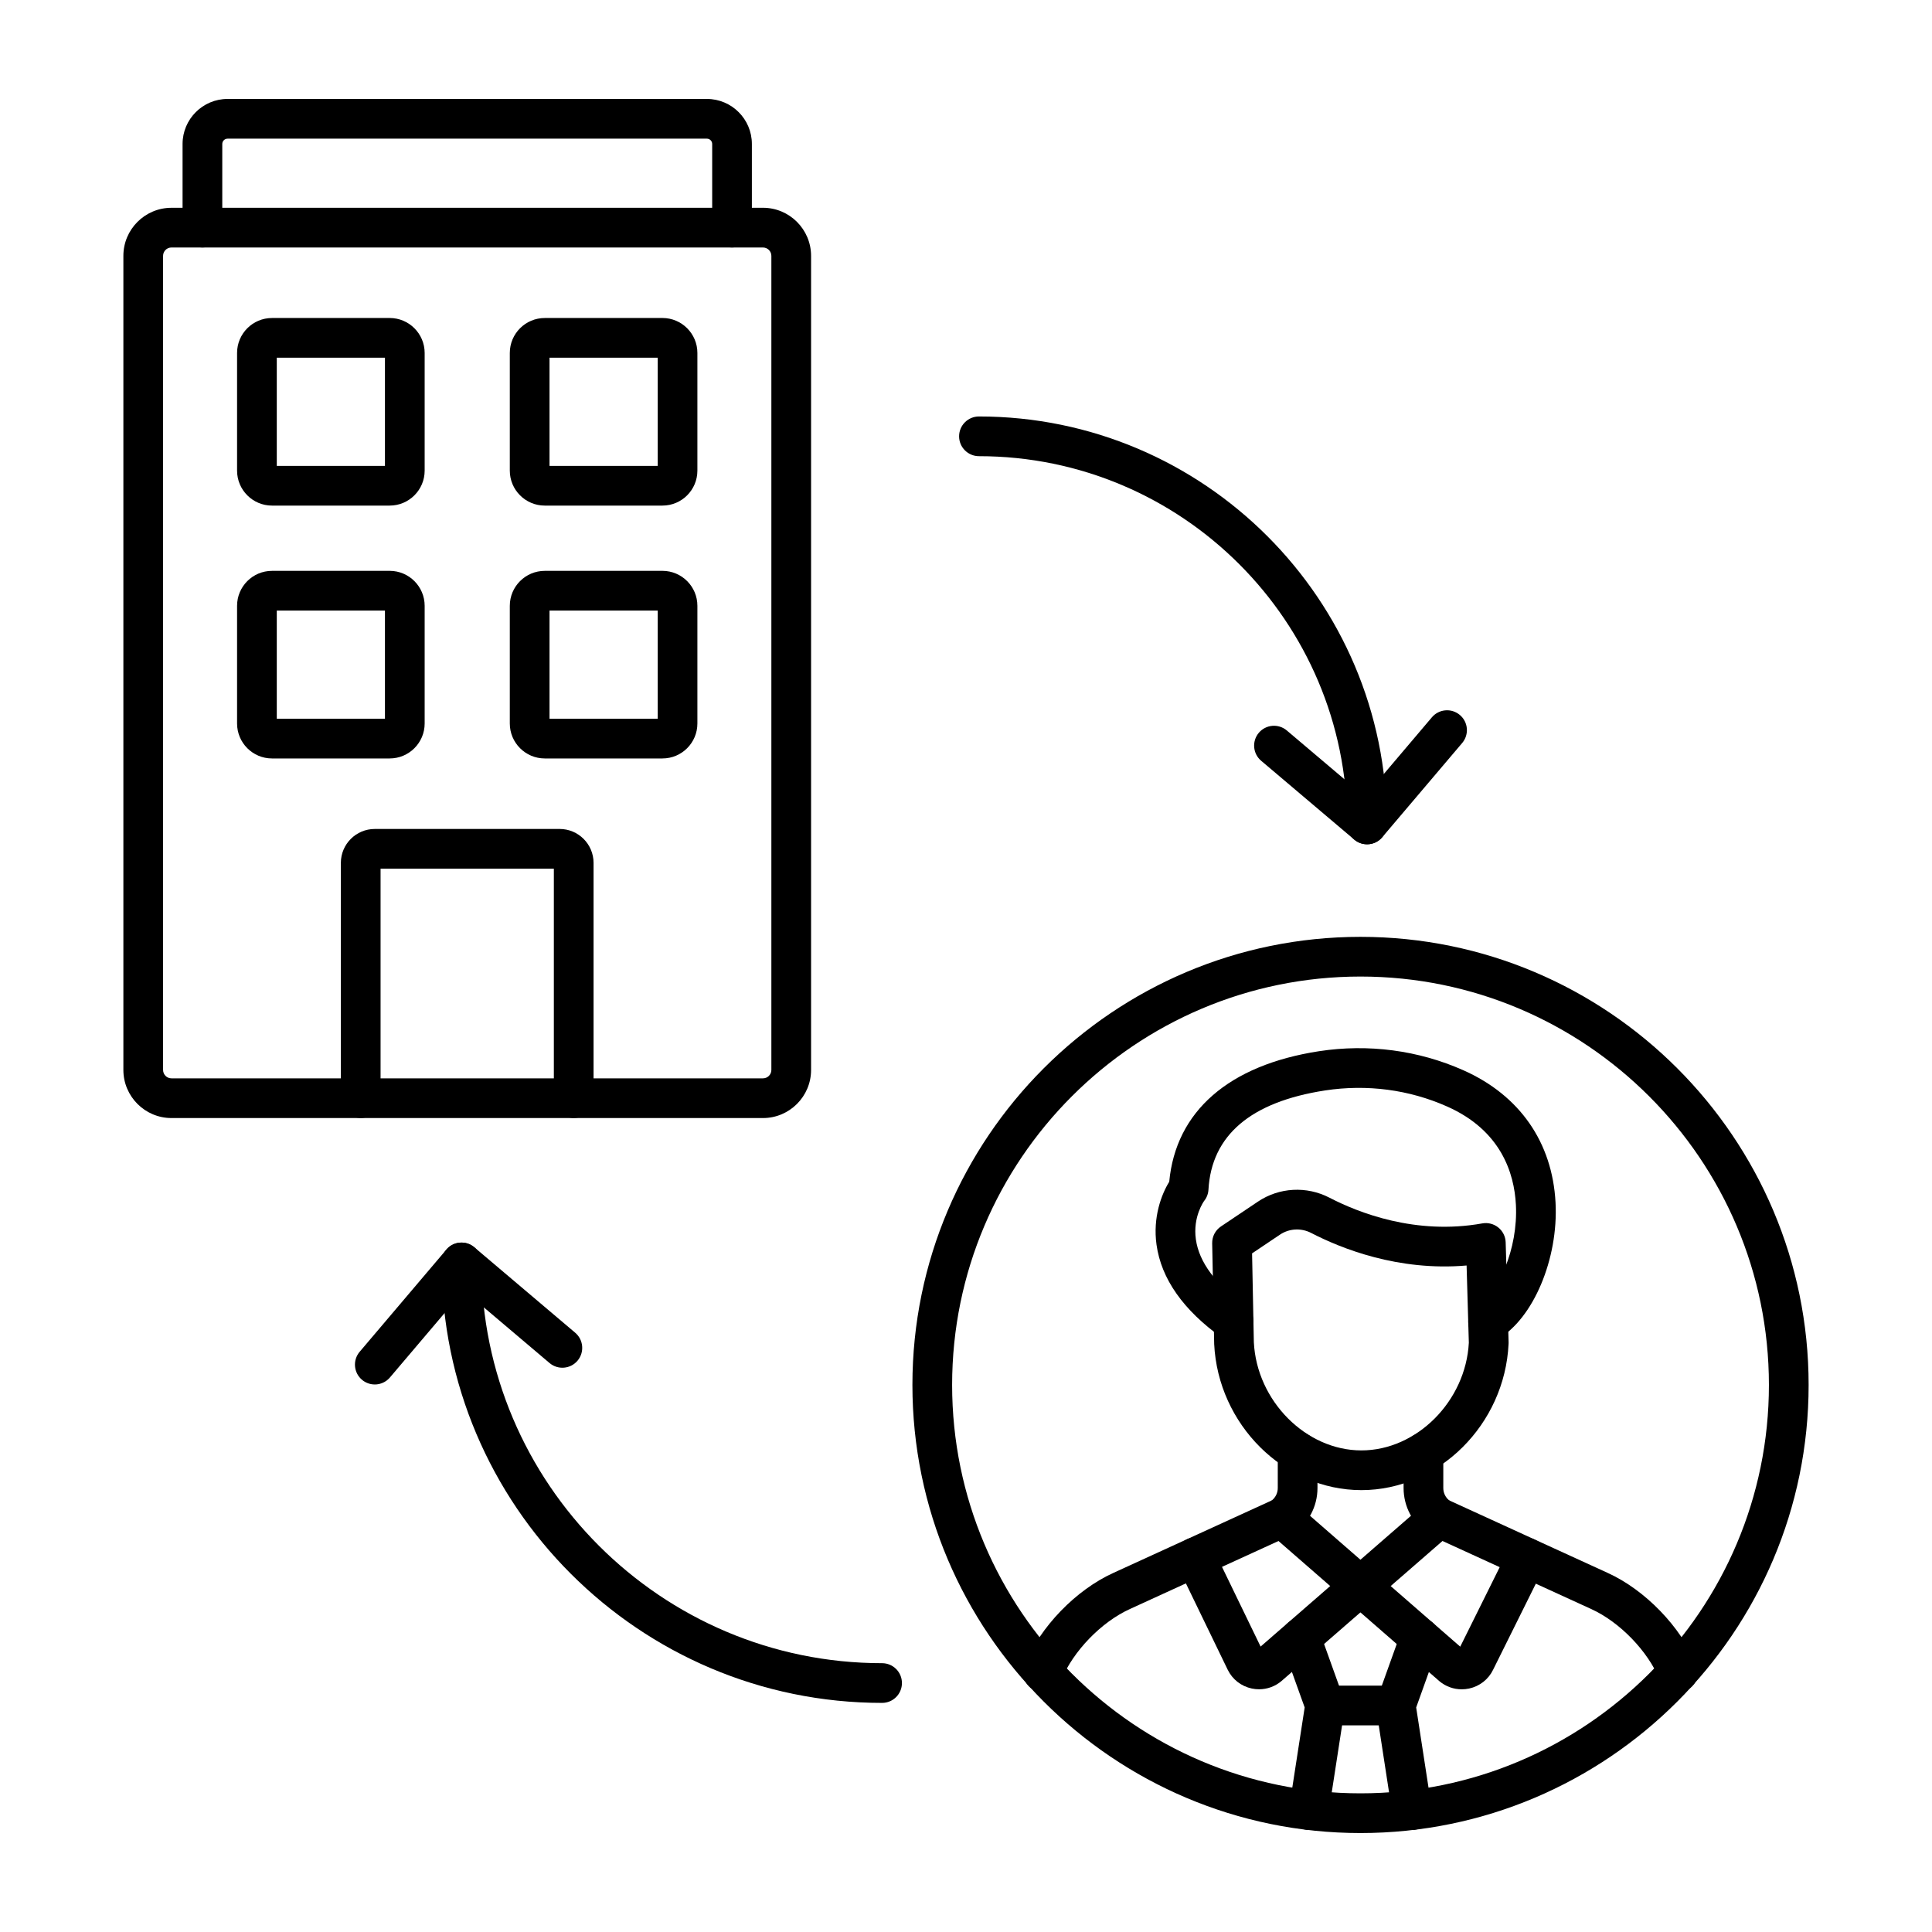 <svg clip-rule="evenodd" fill-rule="evenodd" height="512" image-rendering="optimizeQuality" shape-rendering="geometricPrecision" text-rendering="geometricPrecision" viewBox="0 0 173.397 173.397" width="512" xmlns="http://www.w3.org/2000/svg"><g id="Layer_x0020_1"><g id="_296409816"><path id="_296736216" d="m122.693 75.773c-.409 0-.817-.138-1.151-.421l-8.353-7.073c-.752-.636-.845-1.76-.21-2.511.637-.75 1.76-.844 2.512-.208l6.995 5.922 6.027-7.105c.637-.75 1.76-.843 2.512-.206.752.637.842 1.761.207 2.512l-7.18 8.462c-.352.416-.854.63-1.358.629z"/><path id="_296735976" d="m122.693 75.773c-.984 0-1.782-.797-1.782-1.781 0-18.224-14.825-33.05-33.05-33.05-.984-0-1.782-.798-1.782-1.782 0-.984.798-1.782 1.782-1.782 20.19-0 36.614 16.425 36.614 36.614 0.0.984-.798 1.782-1.782 1.781z"/><path id="_296735136" d="m33.639 124.256c-.408 0-.82-.139-1.154-.423-.749-.637-.842-1.761-.204-2.512l7.781-9.171c.634-.75 1.757-.842 2.509-.206l9.052 7.667c.752.636.845 1.76.21 2.512-.637.751-1.76.844-2.512.208l-7.694-6.516-6.63 7.812c-.352.415-.854.629-1.358.629z"/><path id="_296735808" d="m79.167 152.835c-21.795 0-39.529-17.733-39.529-39.531 0-.985.798-1.782 1.782-1.782.984-0 1.782.798 1.782 1.782 0 19.832 16.134 35.967 35.965 35.967.987-0 1.782.798 1.782 1.782 0.0.984-.795 1.782-1.782 1.782z"/><path id="_296735640" d="m15.389 22.212c-.415 0-.752.337-.752.751v73.064c0 .416.337.754.752.754l53.089-0c.414 0 .752-.338.752-.753l0-73.062c0-.415-.337-.753-.752-.753l-53.089-.001zm53.089 78.133h-53.089c-2.379 0-4.316-1.937-4.316-4.317l0-73.065c0-2.379 1.936-4.314 4.316-4.314l53.089-.001c2.379 0 4.316 1.937 4.316 4.318l0 73.061c0 2.381-1.937 4.318-4.316 4.318z"/><path id="_296735448" d="m65.7 22.209c-.984 0-1.782-.797-1.782-1.782l0-7.505c0-.263-.214-.477-.477-.477l-43.015-0c-.263 0-.477.215-.477.478l0 7.504c0 .984-.798 1.782-1.782 1.782-.984-0-1.782-.798-1.782-1.782l0-7.505c0-2.229 1.813-4.042 4.04-4.042h43.016c2.228 0 4.04 1.813 4.04 4.042l0 7.504c0 .984-.795 1.782-1.782 1.782z"/><path id="_296735424" d="m49.319 41.813h9.711v-9.709h-9.711zm10.138 3.564h-10.565c-1.729 0-3.137-1.407-3.137-3.136l0-10.564c0-1.729 1.407-3.136 3.137-3.136l10.565-.001c1.73 0 3.134 1.408 3.134 3.137l0 10.563c0 1.729-1.405 3.137-3.134 3.136z"/><path id="_296735280" d="m24.841 41.813h9.708v-9.709h-9.708zm10.135 3.564h-10.565c-1.729 0-3.134-1.407-3.134-3.136l0-10.564c0-1.729 1.404-3.136 3.134-3.136l10.565-.001c1.73 0 3.137 1.408 3.137 3.137v10.563c0 1.729-1.408 3.137-3.137 3.136z"/><path id="_296735592" d="m49.319 64.507h9.711v-9.709h-9.711zm10.138 3.564h-10.565c-1.729 0-3.137-1.407-3.137-3.136l0-10.564c0-1.729 1.407-3.136 3.137-3.136l10.565-.001c1.73 0 3.134 1.408 3.134 3.137l0 10.563c0 1.73-1.405 3.137-3.134 3.136z"/><path id="_296735160" d="m24.841 64.507h9.708v-9.709h-9.708zm10.135 3.564h-10.565c-1.729 0-3.134-1.407-3.134-3.136l0-10.564c0-1.729 1.404-3.136 3.134-3.136l10.565-.001c1.73 0 3.137 1.408 3.137 3.137v10.563c0 1.73-1.408 3.137-3.137 3.136z"/><path id="_296735736" d="m51.49 100.339c-.984 0-1.782-.798-1.782-1.782l0-20.594h-15.552v20.594c0 .984-.798 1.782-1.782 1.782s-1.782-.798-1.782-1.782v-21.113c0-1.679 1.364-3.044 3.044-3.044l16.592-.001c1.68 0 3.044 1.366 3.044 3.045l0 21.113c0 .984-.798 1.782-1.782 1.782z"/><path id="_296735520" d="m122.105 87.645c-20.211 0-36.652 16.443-36.652 36.654 0 20.21 16.44 36.653 36.652 36.653 20.212 0 36.655-16.443 36.655-36.653 0-20.211-16.443-36.653-36.655-36.654zm0 76.871c-22.176 0-40.216-18.041-40.216-40.217 0-22.176 18.04-40.217 40.216-40.217 22.176-0 40.219 18.041 40.219 40.217 0 22.176-18.043 40.217-40.218 40.217z"/><path id="_296735232" d="m112.533 120.468c.263 5.264 4.678 9.706 9.649 9.706 4.966 0 9.368-4.418 9.646-9.663l-.201-6.933c-6.138.534-11.28-1.538-13.944-2.918-.9-.467-1.974-.411-2.803.147l-2.506 1.683zm9.649 13.27c-6.939 0-12.867-5.888-13.21-13.124 0-.017 0-.033 0-.049l-.179-8.976c-.013-.606.284-1.177.786-1.515l3.314-2.225c1.912-1.286 4.377-1.421 6.435-.352 2.549 1.322 7.719 3.381 13.708 2.303.511-.092 1.036.044 1.439.37.405.327.643.813.659 1.331l.263 8.976c0 .045-0.0.09-.003.136-.34 7.237-6.265 13.125-13.21 13.125z"/><path id="_296409960" d="m93.608 151.873c-.226 0-.458-.042-.677-.134-.909-.374-1.346-1.416-.972-2.326 1.402-3.411 4.61-6.726 7.982-8.252l14.21-6.503c.331-.267.529-.671.529-1.104v-3.272c0-.984.798-1.781 1.782-1.781.984-.001 1.782.798 1.782 1.782v3.271c0 1.662-.823 3.206-2.2 4.132-.08.053-.164.101-.254.141l-14.37 6.578c-2.568 1.162-5.102 3.778-6.163 6.364-.285.689-.95 1.105-1.649 1.104z"/><path id="_296410008" d="m150.608 151.87c-.702 0-1.367-.416-1.649-1.104-1.061-2.582-3.592-5.196-6.153-6.358l-14.383-6.581c-.09-.04-.173-.088-.254-.143-1.377-.928-2.197-2.472-2.197-4.13l0-3.18c0-.984.798-1.781 1.782-1.781.984-.001 1.782.798 1.782 1.782l0 3.179c0 .431.195.838.529 1.106l14.216 6.504c3.366 1.527 6.574 4.842 7.973 8.246.375.91-.059 1.952-.968 2.326-.223.091-.452.135-.677.134z"/><path id="_296410080" d="m113.003 151.613c-.22 0-.44-.022-.659-.069-.947-.202-1.732-.815-2.156-1.682l-4.514-9.322c-.43-.885-.059-1.951.826-2.38.885-.43 1.952-.059 2.379.827l4.26 8.793 14.856-12.922c.743-.646 1.869-.567 2.512.175.647.742.569 1.868-.173 2.514l-15.308 13.314c-.006.008-.016.016-.025.023-.569.476-1.275.729-1.998.728z"/><path id="_296409600" d="m130.802 148.296c0 .001-.004.003-.004.005zm.387 3.32c-.724 0-1.427-.25-1.996-.723-.012-.009-.022-.018-.031-.027l-15.283-13.316c-.742-.647-.82-1.772-.173-2.514.647-.742 1.773-.819 2.515-.172l14.835 12.925 4.356-8.777c.439-.882 1.51-1.241 2.388-.804.882.438 1.244 1.507.804 2.389l-4.606 9.279c-.418.855-1.204 1.467-2.144 1.67-.222.047-.446.071-.665.07z"/><path id="_296409336" d="m133.558 120.408c-.615 0-1.216-.32-1.547-.892-.489-.853-.198-1.942.656-2.433 1.77-1.02 3.595-4.951 3.385-8.963-.148-2.837-1.34-6.668-6.172-8.811-3.412-1.517-7.202-2.015-10.958-1.441-6.664 1.027-10.188 4.024-10.463 8.907-.021.37-.158.724-.39 1.013-.009.012-1.03 1.413-.739 3.451.291 2.051 1.779 4.048 4.424 5.934.801.571.987 1.685.415 2.486-.572.801-1.683.987-2.484.416-3.48-2.483-5.463-5.296-5.887-8.362-.343-2.459.442-4.521 1.141-5.651.588-6.316 5.343-10.468 13.445-11.716 4.43-.677 8.907-.087 12.944 1.706 5.055 2.244 7.997 6.464 8.282 11.882.266 5.041-2.002 10.417-5.163 12.238-.281.161-.585.238-.888.237z"/><path id="_296409288" d="m117.477 164.237c-.09 0-.18-.007-.272-.021-.971-.15-1.64-1.06-1.491-2.033l1.38-8.939-2.024-5.636c-.331-.926.148-1.946 1.077-2.279.925-.333 1.946.149 2.277 1.075l2.175 6.061c.102.28.13.58.086.874l-1.448 9.386c-.136.88-.894 1.511-1.76 1.511z"/><path id="_296409840" d="m126.715 164.241c-.863 0-1.624-.63-1.76-1.511l-1.445-9.39c-.046-.293-.015-.593.084-.872l2.175-6.066c.331-.926 1.352-1.408 2.28-1.075.925.332 1.408 1.353 1.073 2.279l-2.02 5.639 1.377 8.943c.149.972-.517 1.883-1.491 2.032-.089.014-.183.021-.272.021z"/><path id="_296409360" d="m125.27 154.85h-6.348c-.984 0-1.782-.797-1.782-1.781 0-.985.798-1.782 1.782-1.782l6.348-0c.984 0 1.782.798 1.782 1.782 0 .983-.798 1.782-1.782 1.781z"/></g></g></svg>